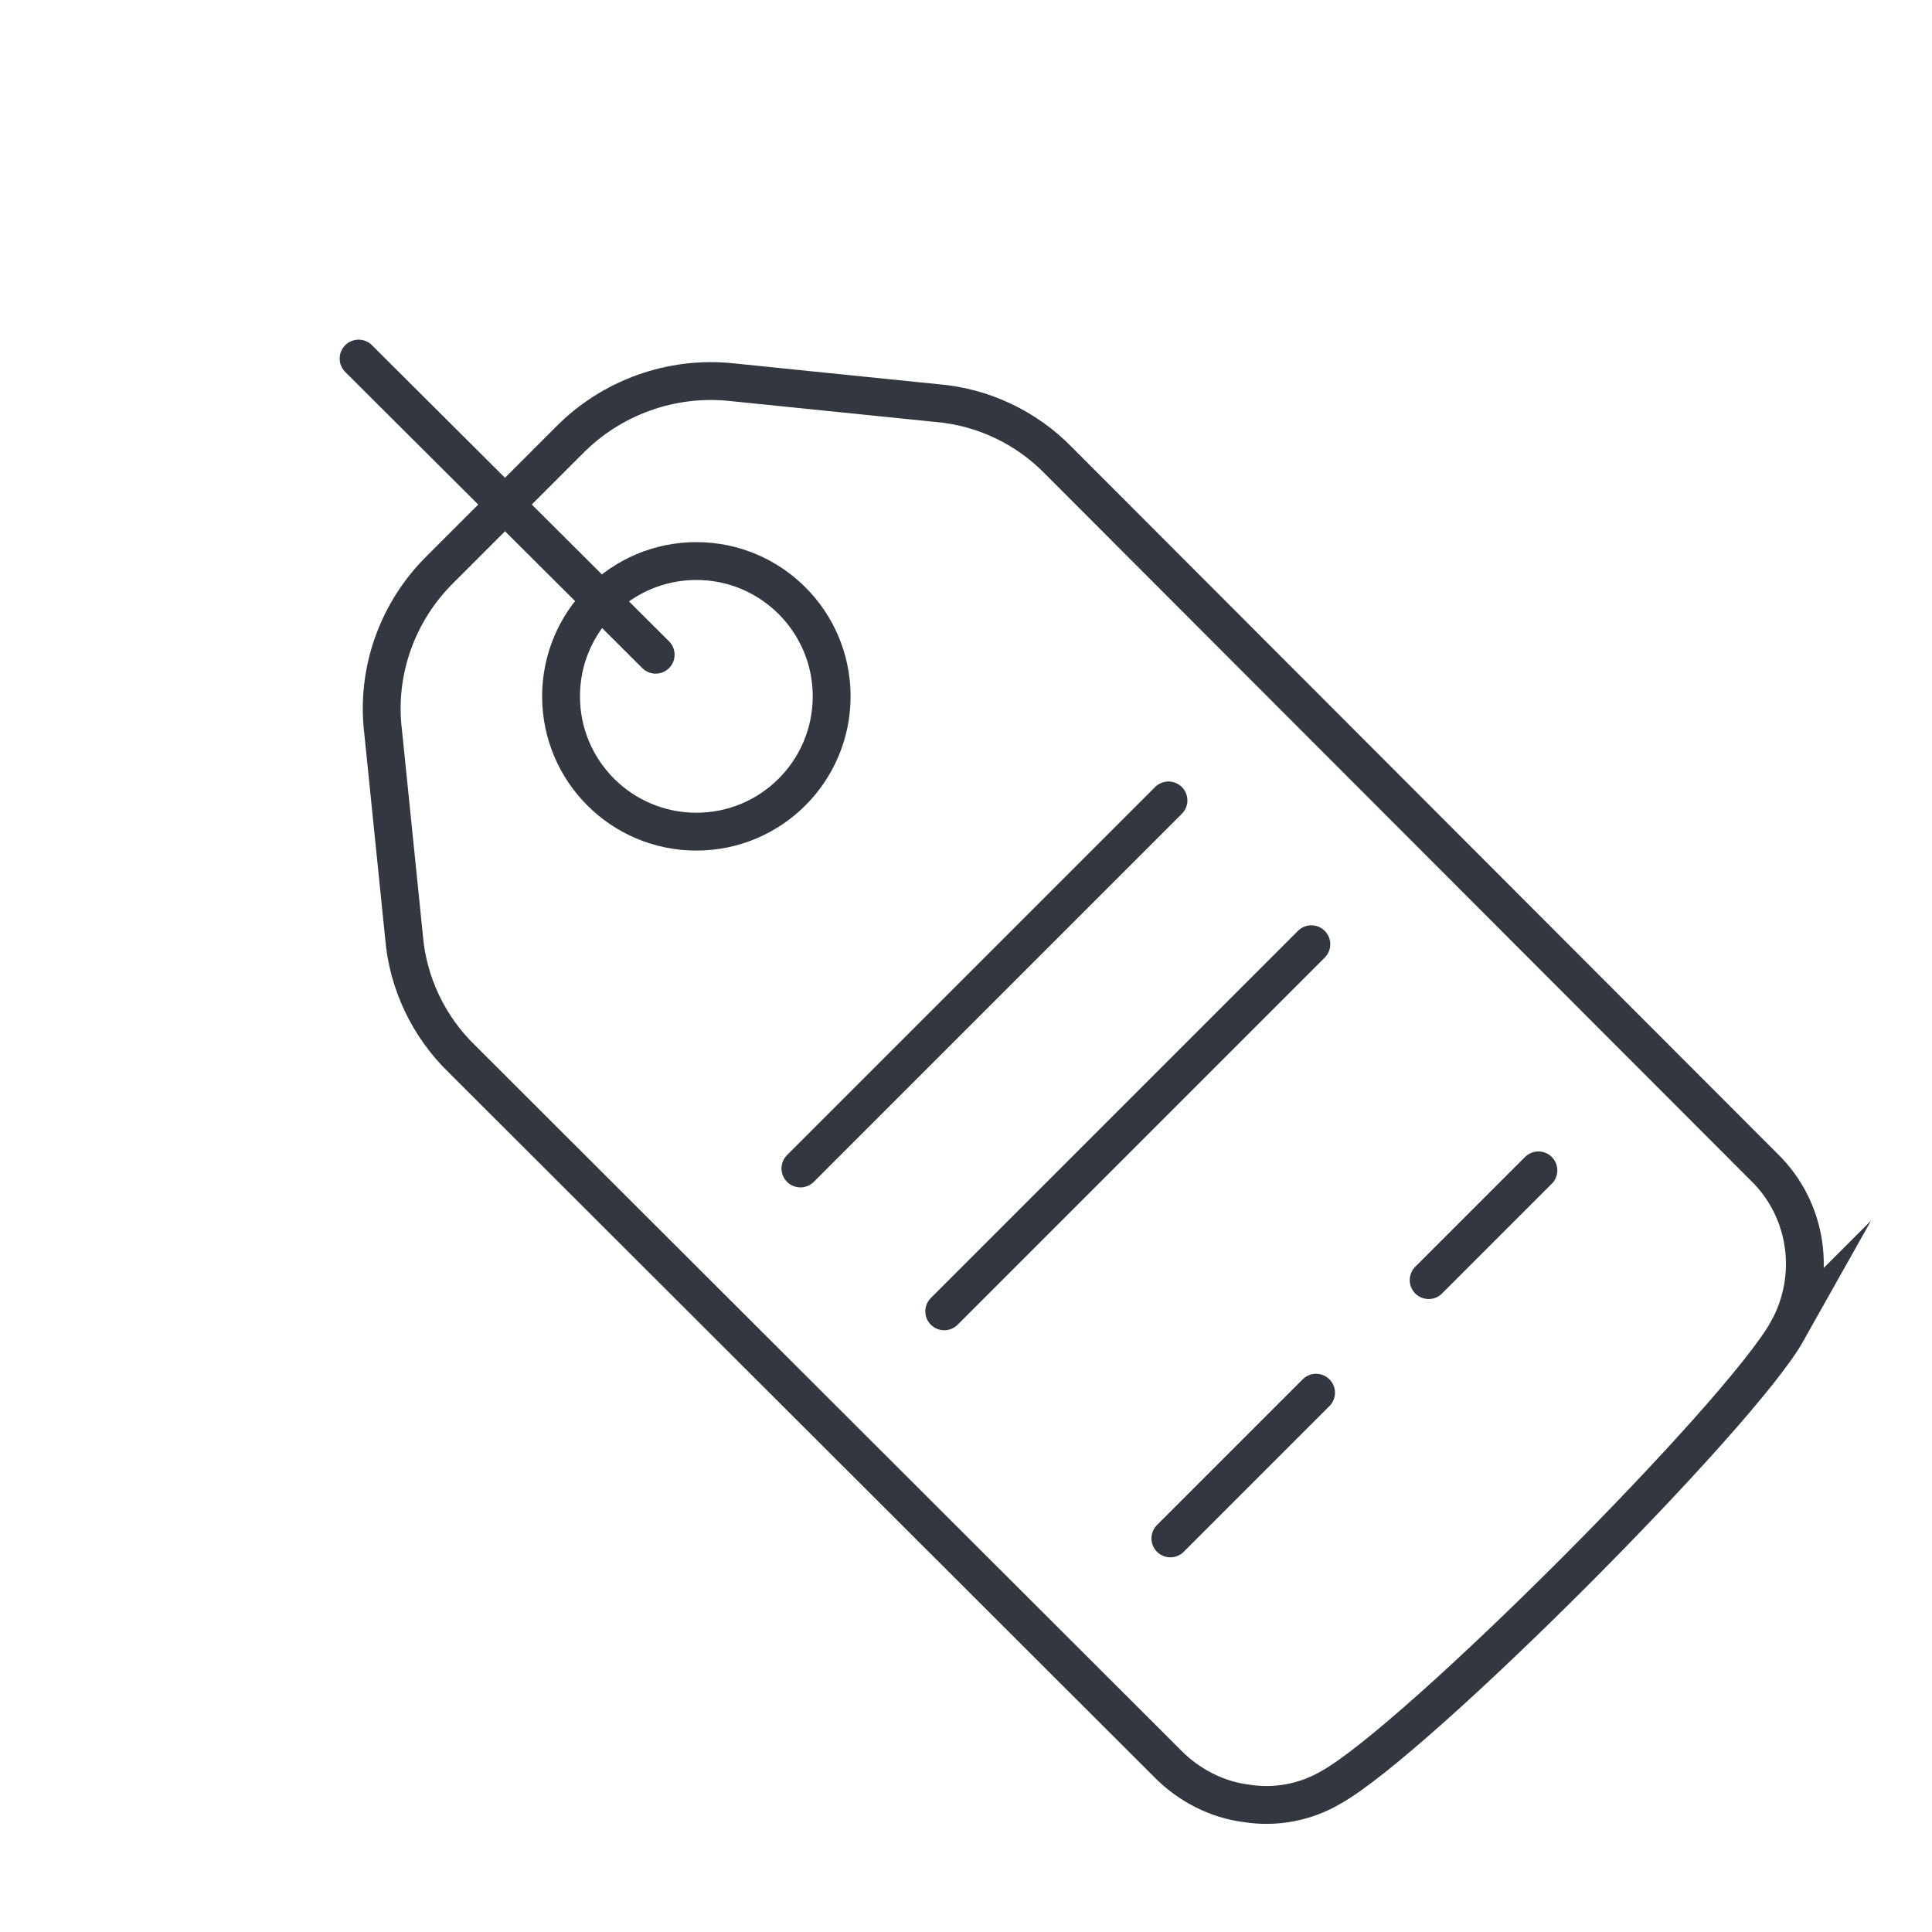<?xml version="1.0" encoding="UTF-8"?>
<svg id="Layer_1" xmlns="http://www.w3.org/2000/svg" xmlns:xlink="http://www.w3.org/1999/xlink" version="1.1" viewBox="0 0 204.2 204.2">
  <!-- Generator: Adobe Illustrator 29.4.0, SVG Export Plug-In . SVG Version: 2.1.0 Build 152)  -->
  <defs>
    <style>
      .st0, .st1, .st2 {
        fill: none;
      }

      .st1 {
        stroke-linecap: round;
        stroke-linejoin: round;
      }

      .st1, .st2 {
        stroke: #333740;
        stroke-width: 4px;
      }

      .st2 {
        stroke-miterlimit: 22.9;
      }

      .st3 {
        clip-path: url(#clippath);
      }
    </style>
    <clipPath id="clippath">
      <rect class="st0" x="53" y="6.8" width="98.1" height="190.6" transform="translate(-42.3 102.1) rotate(-45)"/>
    </clipPath>
  </defs>
  <g id="Group_222">
    <g class="st3">
      <g id="Group_221">
        <path id="Path_108" class="st2" d="M59.3,73.6c0,7.9,6.4,14.3,14.3,14.3s14.3-6.4,14.3-14.3c0-7.9-6.4-14.3-14.3-14.3-7.9,0-14.3,6.4-14.3,14.3ZM188.9,140.7c-5,8.9-39.1,43.1-48.2,48.2-2.7,1.6-5.9,2.2-9,1.7-3.1-.4-6-1.9-8.2-4.1L48.8,111.9c-3.5-3.4-5.7-8-6.1-12.9l-2.2-21.6c-.8-6.4,1.5-12.8,6.1-17.3l13.5-13.5c4.5-4.6,10.9-6.9,17.3-6.2l21.6,2.2c4.9.4,9.5,2.6,12.9,6.1l74.6,74.7c4.6,4.5,5.6,11.6,2.4,17.3h0Z"/>
        <line id="Line_9" class="st1" x1="69.3" y1="69.2" x2="37.9" y2="37.9"/>
        <line id="Line_10" class="st1" x1="123.5" y1="84.6" x2="84.6" y2="123.5"/>
        <line id="Line_11" class="st1" x1="99.8" y1="138.6" x2="138.6" y2="99.8"/>
        <line id="Line_12" class="st1" x1="123.7" y1="162.6" x2="139.1" y2="147.2"/>
        <line id="Line_13" class="st1" x1="151" y1="135.3" x2="162.6" y2="123.7"/>
      </g>
    </g>
  </g>
</svg>